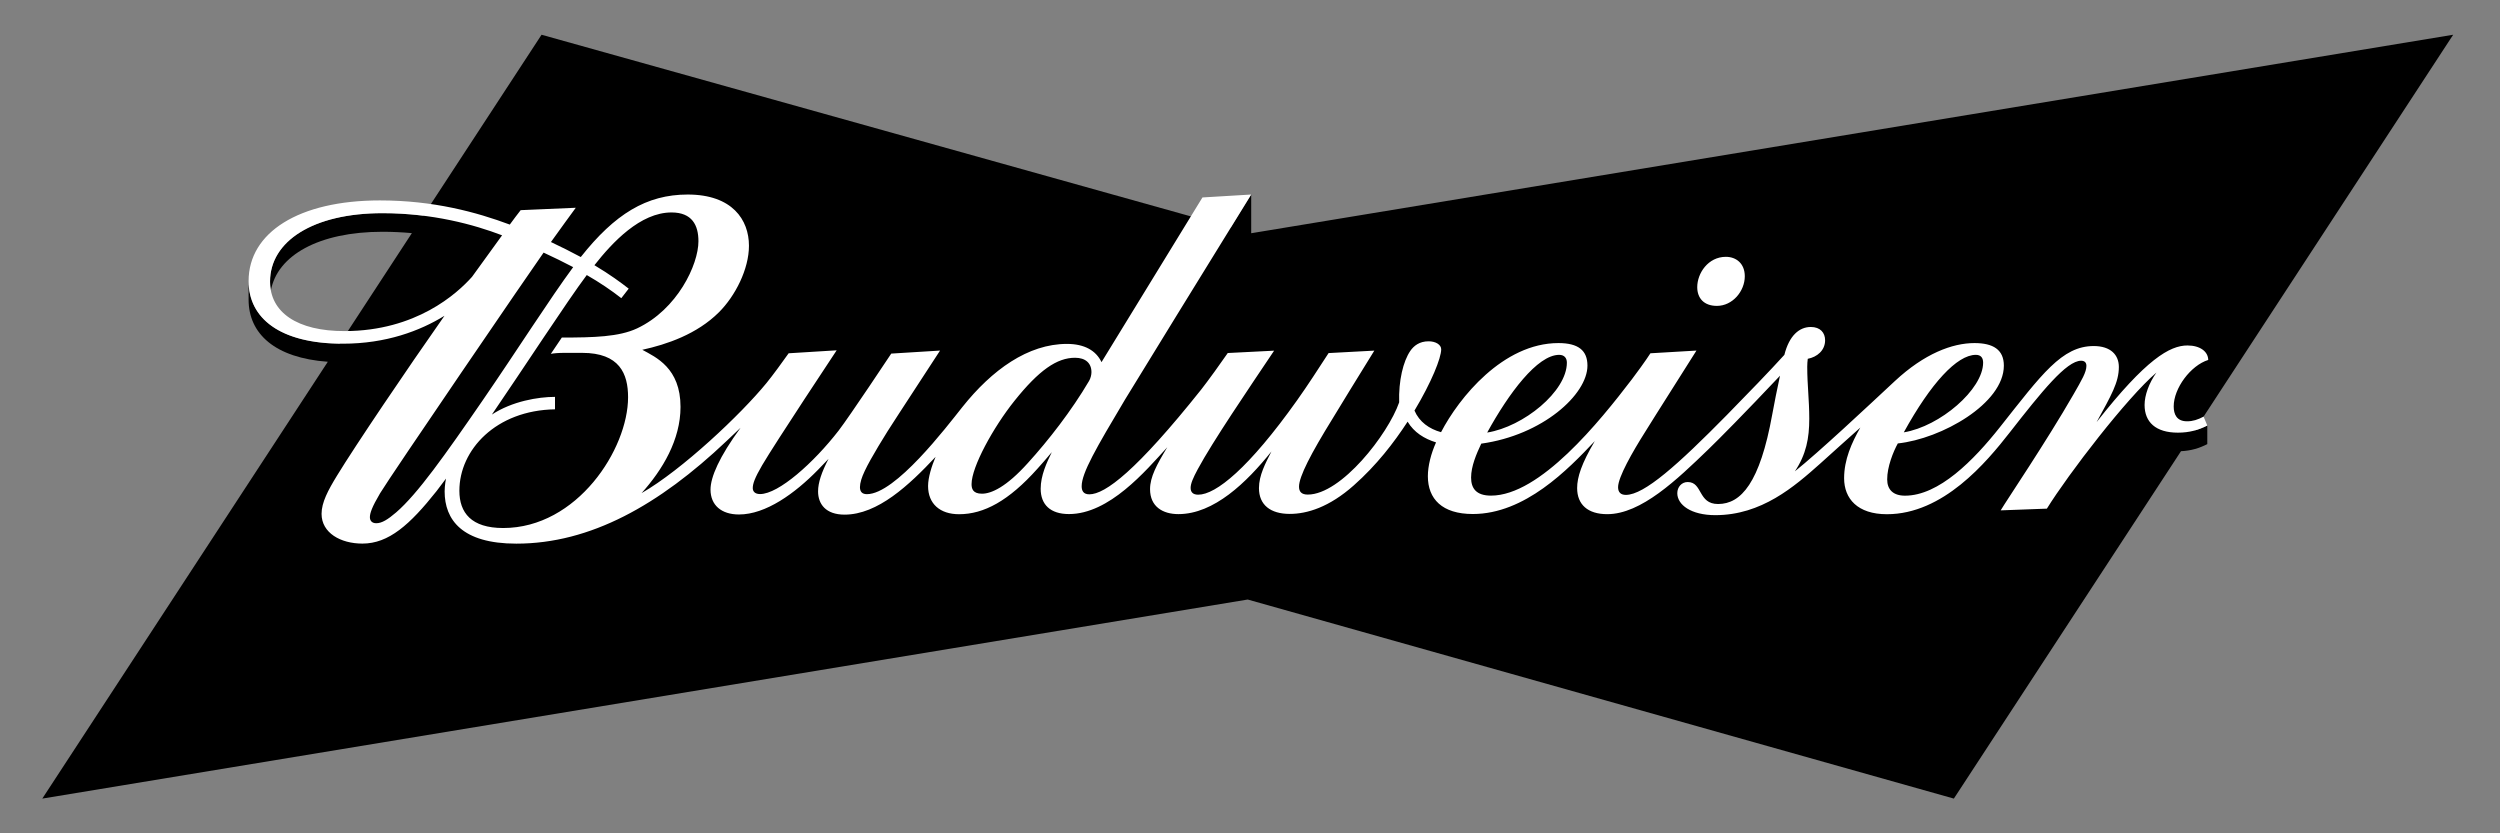 <svg width="48" height="16" viewBox="0 0 48 16" fill="none" xmlns="http://www.w3.org/2000/svg">
<rect x="0" y="0" width="48" height="16" fill="#808080" stroke="none"/>
<path d="M42.308 7.999C42.309 7.999 42.309 7.999 42.309 7.999L47.101 0.667L24.023 4.478V3.735C23.912 3.914 23.778 4.13 23.631 4.369L10.398 0.667L8.126 4.142C7.88 4.112 7.62 4.093 7.345 4.093C6.005 4.093 5.187 4.635 5.185 5.403C5.185 5.464 5.19 5.522 5.201 5.578C5.323 4.908 6.114 4.45 7.345 4.45C7.54 4.45 7.728 4.46 7.908 4.476L6.521 6.598C5.359 6.582 4.774 6.1 4.773 5.397V5.753C4.773 6.41 5.282 6.873 6.294 6.946L0.812 15.333L23.956 11.511L37.514 15.333L41.875 8.663C42.069 8.654 42.228 8.605 42.38 8.527V8.17C42.301 8.211 42.22 8.243 42.133 8.266L42.308 7.999Z" fill="black"/>
<path d="M13.204 3.735C12.412 3.735 11.804 4.11 11.151 4.935C10.964 4.835 10.77 4.737 10.578 4.647C10.781 4.363 10.957 4.123 11.055 3.989L9.997 4.035C9.929 4.121 9.865 4.207 9.788 4.312C9.153 4.075 8.327 3.848 7.294 3.848C5.735 3.848 4.773 4.465 4.773 5.396C4.773 6.112 5.378 6.599 6.581 6.599C7.413 6.599 8.064 6.353 8.534 6.063C7.799 7.11 6.826 8.55 6.472 9.13C6.297 9.416 6.174 9.648 6.174 9.866C6.174 10.232 6.54 10.437 6.958 10.437C7.462 10.437 7.868 10.077 8.382 9.429L8.563 9.189C8.563 9.189 8.537 9.318 8.537 9.435C8.537 9.979 8.87 10.438 9.914 10.438C11.338 10.438 12.656 9.694 13.946 8.471L14.219 8.213C13.808 8.774 13.642 9.162 13.642 9.4C13.642 9.699 13.851 9.878 14.188 9.878C14.704 9.878 15.262 9.474 15.707 9.019L15.908 8.81C15.774 9.067 15.707 9.268 15.707 9.435C15.707 9.678 15.855 9.881 16.216 9.881C16.851 9.881 17.456 9.314 17.963 8.772C17.889 8.947 17.819 9.166 17.819 9.332C17.819 9.672 18.047 9.873 18.414 9.873C18.891 9.873 19.368 9.616 19.919 8.999C19.989 8.921 20.098 8.799 20.195 8.681C20.097 8.88 19.981 9.13 19.981 9.384C19.981 9.687 20.166 9.87 20.524 9.87C21.297 9.87 21.994 9.045 22.412 8.587C22.209 8.922 22.081 9.159 22.081 9.392C22.081 9.728 22.326 9.871 22.625 9.871C23.307 9.871 23.933 9.265 24.412 8.668C24.295 8.896 24.172 9.128 24.172 9.372C24.172 9.694 24.393 9.867 24.763 9.867C25.096 9.867 25.52 9.739 25.993 9.319C26.43 8.932 26.761 8.503 27.026 8.096C27.149 8.302 27.346 8.424 27.572 8.494C27.475 8.71 27.415 8.946 27.415 9.143C27.415 9.579 27.688 9.869 28.278 9.869C29.276 9.869 30.105 9.016 30.62 8.469C30.366 8.9 30.281 9.161 30.281 9.371C30.281 9.687 30.485 9.872 30.859 9.872C31.509 9.872 32.199 9.208 32.797 8.631C33.007 8.428 33.488 7.943 34.176 7.214C34.128 7.432 34.058 7.784 34.027 7.958C33.79 9.27 33.429 9.677 32.987 9.677C32.597 9.677 32.694 9.255 32.403 9.255C32.29 9.255 32.204 9.349 32.204 9.469C32.204 9.693 32.469 9.891 32.934 9.891C33.82 9.891 34.449 9.346 34.948 8.901C35.196 8.679 35.445 8.451 35.719 8.209C35.55 8.503 35.407 8.827 35.407 9.182C35.407 9.575 35.666 9.873 36.228 9.873C37.309 9.873 38.138 8.878 38.588 8.302C39.202 7.516 39.677 6.926 39.957 6.926C40.022 6.926 40.059 6.959 40.059 7.024C40.059 7.146 39.972 7.292 39.809 7.576C39.287 8.484 38.532 9.599 38.413 9.799L39.3 9.766C39.714 9.098 40.841 7.632 41.403 7.154C41.26 7.356 41.176 7.588 41.176 7.775C41.176 8.104 41.389 8.307 41.815 8.307C42.038 8.307 42.212 8.256 42.38 8.17L42.309 7.999C42.198 8.058 42.103 8.089 41.991 8.089C41.792 8.089 41.735 7.954 41.735 7.803C41.735 7.454 42.06 7.017 42.398 6.911C42.396 6.75 42.242 6.633 41.999 6.633C41.661 6.633 41.204 6.895 40.255 8.104C40.537 7.588 40.682 7.342 40.682 7.046C40.682 6.815 40.526 6.644 40.199 6.644C39.589 6.644 39.202 7.186 38.398 8.202C37.892 8.841 37.226 9.517 36.576 9.517C36.348 9.517 36.234 9.4 36.234 9.205C36.233 8.964 36.35 8.673 36.438 8.514C37.276 8.425 38.474 7.749 38.474 7.02C38.474 6.712 38.266 6.587 37.91 6.587C37.482 6.587 36.947 6.791 36.384 7.314C35.837 7.824 34.919 8.684 34.461 9.05C34.679 8.726 34.738 8.412 34.738 8.04C34.738 7.676 34.699 7.397 34.699 7.042C34.699 7 34.703 6.927 34.709 6.889C34.889 6.855 35.042 6.727 35.042 6.533C35.042 6.389 34.95 6.278 34.768 6.278C34.546 6.278 34.353 6.443 34.26 6.813C33.989 7.112 33.549 7.568 33.156 7.968C32.214 8.925 31.569 9.502 31.217 9.502C31.124 9.502 31.067 9.457 31.067 9.354C31.067 9.161 31.343 8.679 31.583 8.299C31.583 8.299 31.826 7.906 32.572 6.731L31.688 6.783C31.62 6.893 31.38 7.223 31.331 7.284C30.711 8.096 29.567 9.516 28.627 9.516C28.337 9.516 28.245 9.37 28.245 9.169C28.245 8.953 28.347 8.715 28.44 8.518C29.616 8.355 30.479 7.575 30.479 7.02C30.479 6.728 30.303 6.587 29.922 6.587C28.859 6.587 28.011 7.638 27.668 8.298C27.441 8.235 27.251 8.101 27.158 7.883C27.485 7.338 27.671 6.872 27.671 6.707C27.671 6.619 27.567 6.553 27.429 6.553C27.252 6.553 27.144 6.641 27.078 6.737C26.942 6.935 26.851 7.308 26.864 7.725C26.65 8.339 25.751 9.496 25.109 9.496C24.987 9.496 24.941 9.438 24.941 9.344C24.941 9.15 25.169 8.711 25.587 8.035C25.64 7.947 26.14 7.127 26.387 6.732L25.509 6.779C25.3 7.099 25.124 7.376 24.903 7.687C23.975 8.992 23.344 9.498 23.006 9.498C22.909 9.498 22.86 9.453 22.86 9.368C22.86 9.285 22.907 9.176 22.997 9.009C23.282 8.479 23.966 7.474 24.463 6.733L23.573 6.778C23.47 6.93 23.177 7.336 23.064 7.478C21.818 9.041 21.219 9.491 20.915 9.491C20.805 9.491 20.768 9.427 20.768 9.336C20.768 9.081 21.046 8.603 21.599 7.674C21.704 7.498 23.323 4.867 24.023 3.735L23.087 3.791C23.087 3.791 21.62 6.182 21.149 6.953C21.044 6.732 20.824 6.603 20.485 6.603C19.738 6.603 19.046 7.101 18.476 7.817C18.166 8.207 17.19 9.488 16.645 9.488C16.556 9.488 16.511 9.444 16.511 9.353C16.511 9.314 16.519 9.267 16.536 9.21C16.59 9.025 16.796 8.674 17.041 8.281C17.041 8.281 17.29 7.891 18.049 6.731L17.112 6.789C17.112 6.789 16.32 7.983 16.102 8.267C15.623 8.885 14.95 9.486 14.593 9.486C14.488 9.486 14.453 9.428 14.453 9.372C14.453 9.288 14.49 9.179 14.633 8.933C14.888 8.498 16.064 6.726 16.064 6.726L15.142 6.783C15.037 6.932 14.831 7.215 14.716 7.355C14.223 7.958 13.094 9.023 12.318 9.468C12.722 9.019 13.066 8.443 13.066 7.813C13.066 7.064 12.591 6.858 12.332 6.716C12.802 6.613 13.381 6.417 13.803 5.996C14.116 5.685 14.38 5.168 14.38 4.718C14.38 4.221 14.06 3.735 13.204 3.735ZM12.893 4.079C13.289 4.079 13.41 4.325 13.41 4.632C13.41 5.081 13.006 5.94 12.232 6.305C11.884 6.468 11.401 6.481 10.787 6.481L10.576 6.794C10.63 6.783 10.723 6.775 10.838 6.775H11.178C11.896 6.775 12.059 7.176 12.059 7.627C12.059 8.622 11.082 10.138 9.661 10.138C9.049 10.138 8.82 9.845 8.82 9.422C8.82 8.636 9.523 7.877 10.656 7.859V7.62C10.333 7.62 9.833 7.704 9.444 7.96C10.034 7.098 10.891 5.78 11.266 5.281C11.515 5.424 11.739 5.576 11.929 5.725L12.071 5.542C11.922 5.426 11.713 5.271 11.413 5.092C11.758 4.653 12.294 4.079 12.893 4.079ZM7.345 4.093C8.303 4.093 9.101 4.312 9.64 4.518C9.632 4.53 9.063 5.315 9.063 5.315C8.774 5.639 7.989 6.353 6.622 6.357C5.703 6.36 5.183 5.995 5.185 5.403C5.187 4.635 6.005 4.093 7.345 4.093ZM10.437 4.85C10.627 4.938 10.817 5.03 11.005 5.129C10.558 5.733 9.916 6.744 9.268 7.686C8.543 8.739 8.018 9.482 7.606 9.838C7.445 9.976 7.331 10.046 7.225 10.046C7.137 10.046 7.102 9.993 7.102 9.93C7.102 9.855 7.138 9.741 7.297 9.472C7.486 9.154 10.224 5.147 10.437 4.85ZM33.137 4.931C32.796 4.931 32.587 5.246 32.587 5.513C32.587 5.724 32.715 5.873 32.964 5.873C33.265 5.873 33.5 5.591 33.5 5.304C33.5 5.057 33.332 4.931 33.137 4.931ZM29.936 6.813C30.034 6.813 30.084 6.873 30.084 6.963C30.084 7.516 29.25 8.193 28.554 8.305C28.967 7.553 29.517 6.813 29.936 6.813ZM37.936 6.813C38.036 6.813 38.076 6.873 38.076 6.963C38.076 7.475 37.249 8.187 36.553 8.301C37.072 7.358 37.575 6.813 37.936 6.813ZM20.641 6.869C20.839 6.869 20.956 6.97 20.956 7.146C20.956 7.196 20.94 7.263 20.91 7.314C20.574 7.886 20.127 8.459 19.735 8.89C19.319 9.353 19.031 9.479 18.854 9.479C18.677 9.479 18.654 9.381 18.654 9.295C18.654 8.965 19.07 8.206 19.477 7.697C19.95 7.105 20.295 6.869 20.641 6.869Z" fill="white"/>
</svg>
